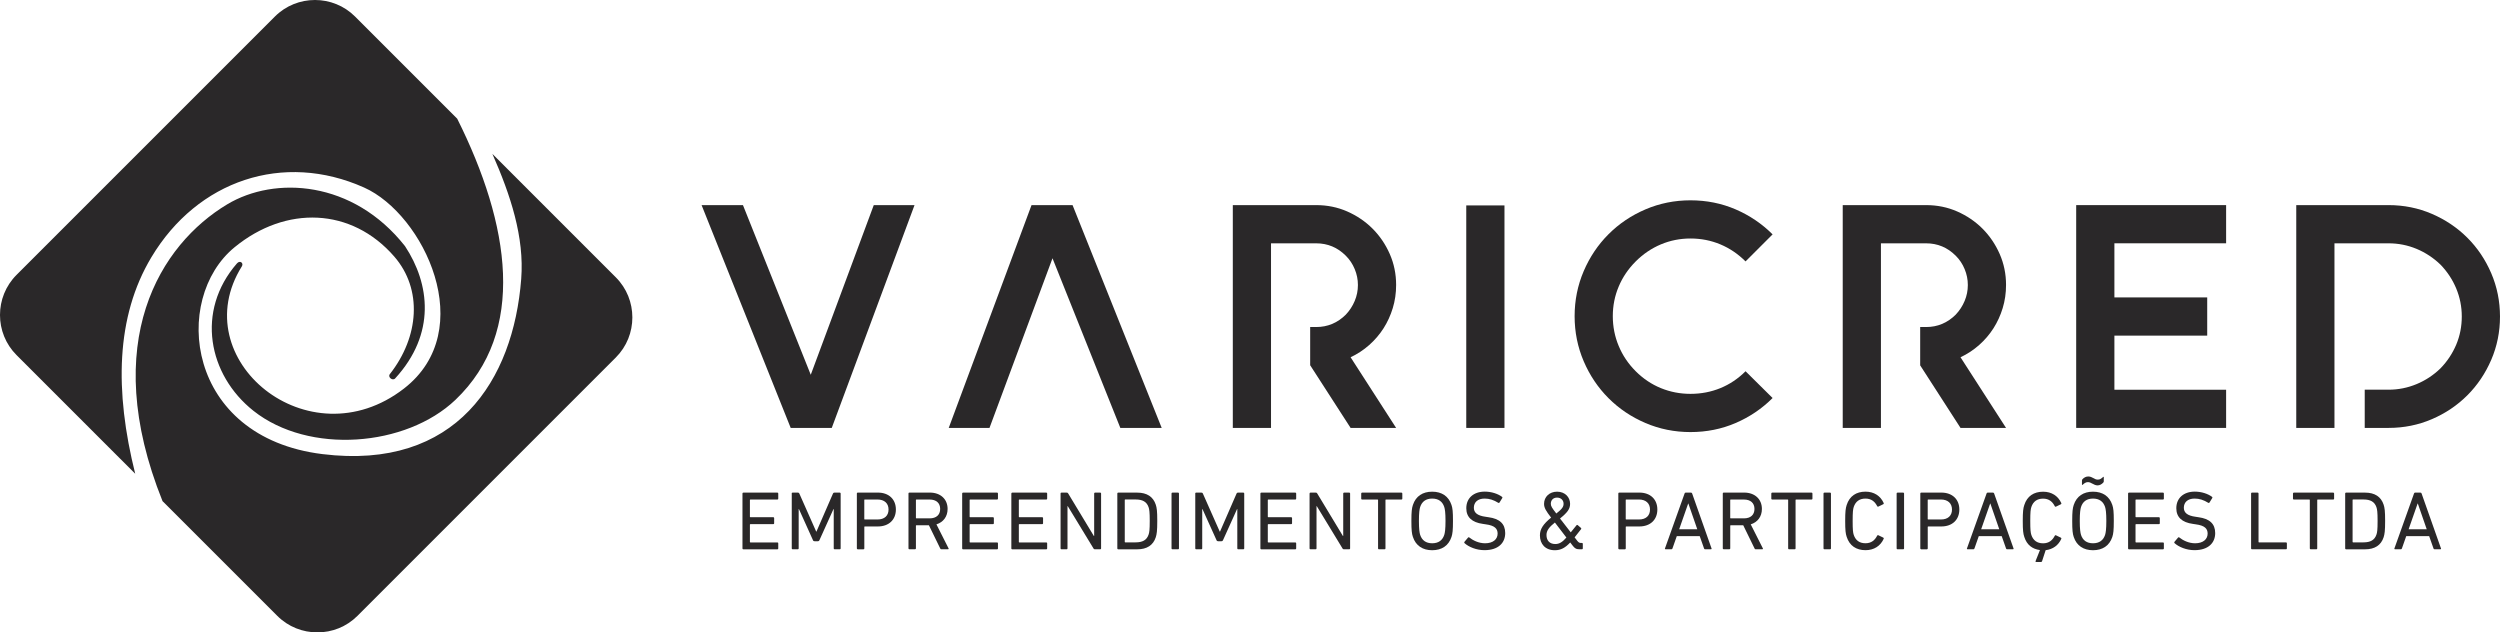 <?xml version="1.0" encoding="UTF-8" standalone="no"?>
<svg
   xmlns:dc="http://purl.org/dc/elements/1.1/"
   xmlns:cc="http://creativecommons.org/ns#"
   xmlns:rdf="http://www.w3.org/1999/02/22-rdf-syntax-ns#"
   xmlns:svg="http://www.w3.org/2000/svg"
   xmlns="http://www.w3.org/2000/svg"
   xmlns:sodipodi="http://sodipodi.sourceforge.net/DTD/sodipodi-0.dtd"
   xmlns:inkscape="http://www.inkscape.org/namespaces/inkscape"
   inkscape:version="1.0 (4035a4fb49, 2020-05-01)"
   height="208.365"
   width="823.713"
   sodipodi:docname="varicred.svg"
   xml:space="preserve"
   viewBox="0 0 823.713 208.365"
   y="0px"
   x="0px"
   id="Layer_1"
   version="1.1"><defs
   id="defs93" /><sodipodi:namedview
   inkscape:current-layer="Layer_1"
   inkscape:window-maximized="1"
   inkscape:window-y="-8"
   inkscape:window-x="-8"
   inkscape:cy="104.1825"
   inkscape:cx="426.0025"
   inkscape:zoom="0.671875"
   fit-margin-bottom="0"
   fit-margin-right="0"
   fit-margin-left="0"
   fit-margin-top="0"
   showgrid="false"
   id="namedview91"
   inkscape:window-height="1017"
   inkscape:window-width="1920"
   inkscape:pageshadow="2"
   inkscape:pageopacity="0"
   guidetolerance="10"
   gridtolerance="10"
   objecttolerance="10"
   borderopacity="1"
   bordercolor="#666666"
   pagecolor="#ffffff" />
<style
   id="style2"
   type="text/css">
	.st0{fill:#2A2829;}
</style>
<polygon
   transform="translate(-533.997,-435.817)"
   id="polygon4"
   points="778.79,503.4 801.13,559.3 821.89,503.4 835.32,503.4 808.05,576.81 794.52,576.81 765.16,503.4 "
   class="st0" />
<polygon
   transform="translate(-533.997,-435.817)"
   id="polygon6"
   points="903.13,576.81 880.78,520.91 860.02,576.81 846.59,576.81 873.87,503.4 887.39,503.4 916.76,576.81 "
   class="st0" />
<rect
   id="rect8"
   height="73.31"
   width="12.59"
   class="st0"
   y="67.683"
   x="483.112" />
<g
   transform="translate(-533.997,-435.817)"
   id="g12">
	<path
   id="path10"
   d="m 1118.04,566.96 c -3.5,3.5 -7.55,6.24 -12.17,8.23 -4.61,1.99 -9.58,2.99 -14.89,2.99 -5.24,0 -10.19,-1 -14.84,-2.99 -4.65,-1.99 -8.7,-4.72 -12.16,-8.18 -3.46,-3.46 -6.19,-7.52 -8.18,-12.17 -1.99,-4.65 -2.99,-9.6 -2.99,-14.84 0,-5.24 1,-10.19 2.99,-14.84 1.99,-4.65 4.72,-8.71 8.18,-12.17 3.46,-3.46 7.51,-6.19 12.16,-8.18 4.65,-1.99 9.6,-2.99 14.84,-2.99 5.31,0 10.28,1 14.89,2.99 4.61,1.99 8.67,4.74 12.17,8.23 l -8.91,8.91 c -2.45,-2.44 -5.21,-4.32 -8.29,-5.61 -3.08,-1.29 -6.36,-1.94 -9.86,-1.94 -3.43,0 -6.68,0.65 -9.75,1.94 -3.08,1.3 -5.84,3.17 -8.29,5.61 -2.45,2.45 -4.32,5.21 -5.61,8.29 -1.3,3.08 -1.94,6.33 -1.94,9.75 0,3.43 0.64,6.7 1.94,9.81 1.29,3.11 3.16,5.89 5.61,8.34 2.45,2.45 5.21,4.3 8.29,5.56 3.08,1.26 6.33,1.89 9.75,1.89 3.5,0 6.78,-0.63 9.86,-1.89 3.08,-1.26 5.84,-3.11 8.29,-5.56 z"
   class="st0" />
</g>
<polygon
   transform="translate(-533.997,-435.817)"
   id="polygon14"
   points="1261.24,533.81 1261.24,546.4 1230.66,546.4 1230.66,564.23 1267.47,564.23 1267.47,576.81 1218.07,576.81 1218.07,503.4 1267.47,503.4 1267.47,515.98 1230.66,515.98 1230.66,533.81 "
   class="st0" />
<path
   id="path16"
   d="m 451.142,113.672 c 1.85,-1.64 3.42,-3.48 4.72,-5.51 1.29,-2.03 2.31,-4.25 3.04,-6.66 0.73,-2.41 1.1,-4.94 1.1,-7.6 0,-3.63 -0.7,-7.04 -2.1,-10.23 -1.4,-3.18 -3.29,-5.96 -5.67,-8.34 -2.38,-2.38 -5.16,-4.26 -8.34,-5.66 -3.18,-1.4 -6.59,-2.09 -10.22,-2.09 h -27.48 v 19.51 33.25 20.66 h 12.59 v -20.66 -12.59 -20.66 -6.92 h 14.89 c 3.78,0 7.03,1.36 9.76,4.09 1.26,1.26 2.23,2.72 2.93,4.41 0.7,1.68 1.05,3.43 1.05,5.24 0,1.82 -0.35,3.57 -1.05,5.24 -0.7,1.68 -1.68,3.18 -2.93,4.51 -2.73,2.72 -5.98,4.09 -9.76,4.09 h -1.99 v 12.59 l 13.32,20.65 h 15 l -15,-23.28 c 2.23,-1.05 4.28,-2.39 6.14,-4.04"
   class="st0" />
<path
   id="path18"
   d="m 652.102,113.672 c 1.85,-1.64 3.42,-3.48 4.72,-5.51 1.29,-2.03 2.31,-4.25 3.04,-6.66 0.73,-2.41 1.1,-4.94 1.1,-7.6 0,-3.63 -0.7,-7.04 -2.1,-10.23 -1.4,-3.18 -3.29,-5.96 -5.66,-8.34 -2.38,-2.38 -5.16,-4.26 -8.34,-5.66 -3.18,-1.4 -6.59,-2.09 -10.23,-2.09 h -27.48 v 19.51 33.25 20.66 h 12.59 v -20.66 -12.59 -20.66 -6.92 h 14.89 c 3.78,0 7.03,1.36 9.76,4.09 1.26,1.26 2.24,2.72 2.93,4.41 0.7,1.68 1.05,3.43 1.05,5.24 0,1.82 -0.35,3.57 -1.05,5.24 -0.7,1.68 -1.68,3.18 -2.93,4.51 -2.73,2.72 -5.98,4.09 -9.76,4.09 h -1.96 v 12.63 l 13.29,20.61 h 15 l -15,-23.28 c 2.24,-1.05 4.28,-2.39 6.14,-4.04"
   class="st0" />
<path
   id="path20"
   d="m 820.822,90.022 c -1.92,-4.47 -4.54,-8.37 -7.87,-11.69 -3.32,-3.32 -7.22,-5.94 -11.69,-7.87 -4.47,-1.92 -9.23,-2.88 -14.26,-2.88 h -30.42 v 73.42 h 12.59 v -12.58 -17.84 -30.41 h 17.83 c 3.21,0 6.29,0.61 9.23,1.83 2.94,1.23 5.56,2.96 7.87,5.19 2.24,2.31 3.97,4.93 5.19,7.86 1.22,2.94 1.83,6.01 1.83,9.23 0,3.29 -0.61,6.38 -1.83,9.28 -1.23,2.9 -2.95,5.51 -5.19,7.81 -2.31,2.24 -4.93,3.97 -7.87,5.19 -2.93,1.22 -6.02,1.84 -9.23,1.84 h -7.86 v 0.01 12.58 h 7.87 c 5.03,0 9.79,-0.96 14.26,-2.88 4.47,-1.92 8.37,-4.55 11.69,-7.87 3.32,-3.32 5.94,-7.22 7.87,-11.69 1.92,-4.47 2.88,-9.23 2.88,-14.27 -0.01,-5.03 -0.97,-9.78 -2.89,-14.26"
   class="st0" />
<path
   id="path22"
   d="m 244.632,162.583 c 0,-0.16 0.11,-0.27 0.28,-0.27 h 11.24 c 0.16,0 0.27,0.11 0.27,0.27 v 1.73 c 0,0.16 -0.11,0.28 -0.27,0.28 h -8.9 c -0.11,0 -0.17,0.05 -0.17,0.16 v 5.49 c 0,0.11 0.06,0.17 0.17,0.17 h 7.55 c 0.16,0 0.27,0.11 0.27,0.28 v 1.73 c 0,0.16 -0.11,0.28 -0.27,0.28 h -7.55 c -0.11,0 -0.17,0.05 -0.17,0.16 v 5.69 c 0,0.11 0.06,0.17 0.17,0.17 h 8.9 c 0.16,0 0.27,0.11 0.27,0.27 v 1.73 c 0,0.16 -0.11,0.27 -0.27,0.27 h -11.24 c -0.17,0 -0.28,-0.11 -0.28,-0.27 z"
   class="st0" />
<path
   id="path24"
   d="m 260.842,162.583 c 0,-0.16 0.11,-0.27 0.28,-0.27 h 1.79 c 0.22,0 0.36,0.08 0.44,0.27 l 5.58,12.58 h 0.07 l 5.47,-12.58 c 0.08,-0.19 0.22,-0.27 0.44,-0.27 h 1.79 c 0.17,0 0.28,0.11 0.28,0.27 v 18.13 c 0,0.16 -0.11,0.27 -0.28,0.27 h -1.73 c -0.16,0 -0.27,-0.11 -0.27,-0.27 v -12.99 h -0.08 l -4.64,10.28 c -0.11,0.25 -0.25,0.33 -0.49,0.33 h -1.1 c -0.27,0 -0.41,-0.08 -0.52,-0.33 l -4.64,-10.28 h -0.08 v 12.99 c 0,0.16 -0.11,0.27 -0.27,0.27 h -1.73 c -0.17,0 -0.28,-0.11 -0.28,-0.27 v -18.13 z"
   class="st0" />
<path
   id="path26"
   d="m 292.762,167.882 c 0,-2.03 -1.35,-3.3 -3.65,-3.3 h -4.18 c -0.11,0 -0.16,0.05 -0.16,0.16 v 6.26 c 0,0.11 0.05,0.16 0.16,0.16 h 4.18 c 2.31,0.01 3.65,-1.25 3.65,-3.28 m -10.16,13.1 c -0.17,0 -0.28,-0.11 -0.28,-0.27 v -18.13 c 0,-0.16 0.11,-0.28 0.28,-0.28 h 6.65 c 3.6,0 5.93,2.2 5.93,5.58 0,3.38 -2.34,5.58 -5.93,5.58 h -4.31 c -0.11,0 -0.16,0.06 -0.16,0.17 v 7.09 c 0,0.16 -0.11,0.27 -0.28,0.27 h -1.9 z"
   class="st0" />
<path
   id="path28"
   d="m 309.772,167.692 c 0,-1.95 -1.29,-3.1 -3.46,-3.1 h -4.37 c -0.11,0 -0.16,0.05 -0.16,0.16 v 5.88 c 0,0.11 0.05,0.16 0.16,0.16 h 4.37 c 2.17,0 3.46,-1.15 3.46,-3.1 m 0.38,13.29 c -0.19,0 -0.28,-0.08 -0.36,-0.27 l -3.73,-7.64 h -4.12 c -0.11,0 -0.16,0.05 -0.16,0.16 v 7.47 c 0,0.16 -0.11,0.27 -0.28,0.27 h -1.89 c -0.17,0 -0.28,-0.11 -0.28,-0.27 v -18.12 c 0,-0.16 0.11,-0.28 0.28,-0.28 h 6.76 c 3.49,0 5.85,2.14 5.85,5.39 0,2.53 -1.43,4.37 -3.68,5.08 l 3.98,7.88 c 0.11,0.17 0.03,0.33 -0.17,0.33 z"
   class="st0" />
<path
   id="path30"
   d="m 317.022,162.583 c 0,-0.16 0.11,-0.27 0.28,-0.27 h 11.24 c 0.16,0 0.27,0.11 0.27,0.27 v 1.73 c 0,0.16 -0.11,0.28 -0.27,0.28 h -8.9 c -0.11,0 -0.16,0.05 -0.16,0.16 v 5.49 c 0,0.11 0.05,0.17 0.16,0.17 h 7.55 c 0.16,0 0.27,0.11 0.27,0.28 v 1.73 c 0,0.16 -0.11,0.28 -0.27,0.28 h -7.55 c -0.11,0 -0.16,0.05 -0.16,0.16 v 5.69 c 0,0.11 0.05,0.17 0.16,0.17 h 8.9 c 0.16,0 0.27,0.11 0.27,0.27 v 1.73 c 0,0.16 -0.11,0.27 -0.27,0.27 h -11.24 c -0.17,0 -0.28,-0.11 -0.28,-0.27 z"
   class="st0" />
<path
   id="path32"
   d="m 333.233,162.583 c 0,-0.16 0.11,-0.27 0.28,-0.27 h 11.24 c 0.16,0 0.27,0.11 0.27,0.27 v 1.73 c 0,0.16 -0.11,0.28 -0.27,0.28 h -8.9 c -0.11,0 -0.16,0.05 -0.16,0.16 v 5.49 c 0,0.11 0.05,0.17 0.16,0.17 h 7.55 c 0.16,0 0.27,0.11 0.27,0.28 v 1.73 c 0,0.16 -0.11,0.28 -0.27,0.28 h -7.55 c -0.11,0 -0.16,0.05 -0.16,0.16 v 5.69 c 0,0.11 0.05,0.17 0.16,0.17 h 8.9 c 0.16,0 0.27,0.11 0.27,0.27 v 1.73 c 0,0.16 -0.11,0.27 -0.27,0.27 h -11.25 c -0.17,0 -0.28,-0.11 -0.28,-0.27 v -18.14 z"
   class="st0" />
<path
   id="path34"
   d="m 349.433,162.583 c 0,-0.16 0.11,-0.27 0.28,-0.27 h 1.76 c 0.22,0 0.36,0.05 0.47,0.27 l 8.46,14.01 h 0.11 v -14.01 c 0,-0.16 0.11,-0.27 0.28,-0.27 h 1.73 c 0.16,0 0.27,0.11 0.27,0.27 v 18.13 c 0,0.16 -0.11,0.27 -0.27,0.27 h -1.76 c -0.19,0 -0.36,-0.05 -0.47,-0.27 l -8.49,-13.96 h -0.08 v 13.96 c 0,0.16 -0.11,0.27 -0.27,0.27 h -1.73 c -0.17,0 -0.28,-0.11 -0.28,-0.27 v -18.13 z"
   class="st0" />
<path
   id="path36"
   d="m 370.752,178.702 h 3.43 c 2.25,0 3.65,-0.74 4.26,-2.56 0.25,-0.69 0.38,-1.59 0.38,-4.51 0,-2.91 -0.14,-3.82 -0.38,-4.51 -0.61,-1.81 -2.01,-2.55 -4.26,-2.55 h -3.43 c -0.11,0 -0.16,0.05 -0.16,0.16 v 13.79 c 0,0.13 0.05,0.18 0.16,0.18 m -2.61,-16.12 c 0,-0.16 0.11,-0.27 0.28,-0.27 h 6.29 c 3.16,0 5.25,1.35 6.1,3.98 0.33,1.02 0.49,2.03 0.49,5.36 0,3.32 -0.17,4.34 -0.49,5.36 -0.85,2.64 -2.94,3.98 -6.1,3.98 h -6.29 c -0.17,0 -0.28,-0.11 -0.28,-0.27 z"
   class="st0" />
<path
   id="path38"
   d="m 386.002,162.583 c 0,-0.16 0.11,-0.27 0.28,-0.27 h 1.9 c 0.16,0 0.27,0.11 0.27,0.27 v 18.13 c 0,0.16 -0.11,0.27 -0.27,0.27 h -1.9 c -0.17,0 -0.28,-0.11 -0.28,-0.27 z"
   class="st0" />
<path
   id="path40"
   d="m 393.803,162.583 c 0,-0.16 0.11,-0.27 0.28,-0.27 h 1.79 c 0.22,0 0.36,0.08 0.44,0.27 l 5.58,12.58 h 0.08 l 5.47,-12.58 c 0.08,-0.19 0.22,-0.27 0.44,-0.27 h 1.79 c 0.17,0 0.28,0.11 0.28,0.27 v 18.13 c 0,0.16 -0.11,0.27 -0.28,0.27 h -1.73 c -0.16,0 -0.27,-0.11 -0.27,-0.27 v -12.99 h -0.08 l -4.64,10.28 c -0.11,0.25 -0.25,0.33 -0.5,0.33 h -1.1 c -0.27,0 -0.41,-0.08 -0.52,-0.33 l -4.64,-10.28 h -0.08 v 12.99 c 0,0.16 -0.11,0.27 -0.28,0.27 h -1.73 c -0.17,0 -0.28,-0.11 -0.28,-0.27 v -18.13 z"
   class="st0" />
<path
   id="path42"
   d="m 415.283,162.583 c 0,-0.16 0.11,-0.27 0.28,-0.27 h 11.23 c 0.17,0 0.28,0.11 0.28,0.27 v 1.73 c 0,0.16 -0.11,0.28 -0.28,0.28 h -8.9 c -0.11,0 -0.17,0.05 -0.17,0.16 v 5.49 c 0,0.11 0.06,0.17 0.17,0.17 h 7.55 c 0.16,0 0.27,0.11 0.27,0.28 v 1.73 c 0,0.16 -0.11,0.28 -0.27,0.28 h -7.55 c -0.11,0 -0.17,0.05 -0.17,0.16 v 5.69 c 0,0.11 0.06,0.17 0.17,0.17 h 8.9 c 0.17,0 0.28,0.11 0.28,0.27 v 1.73 c 0,0.16 -0.11,0.27 -0.28,0.27 h -11.23 c -0.17,0 -0.28,-0.11 -0.28,-0.27 z"
   class="st0" />
<path
   id="path44"
   d="m 431.493,162.583 c 0,-0.16 0.11,-0.27 0.28,-0.27 h 1.76 c 0.22,0 0.36,0.05 0.47,0.27 l 8.46,14.01 h 0.11 v -14.01 c 0,-0.16 0.11,-0.27 0.27,-0.27 h 1.73 c 0.17,0 0.27,0.11 0.27,0.27 v 18.13 c 0,0.16 -0.11,0.27 -0.27,0.27 h -1.76 c -0.19,0 -0.36,-0.05 -0.47,-0.27 l -8.49,-13.96 h -0.08 v 13.96 c 0,0.16 -0.11,0.27 -0.28,0.27 h -1.73 c -0.17,0 -0.28,-0.11 -0.28,-0.27 v -18.13 z"
   class="st0" />
<path
   id="path46"
   d="m 454.322,180.982 c -0.17,0 -0.27,-0.11 -0.27,-0.27 v -15.96 c 0,-0.11 -0.05,-0.16 -0.17,-0.16 h -5.11 c -0.16,0 -0.27,-0.11 -0.27,-0.27 v -1.73 c 0,-0.16 0.11,-0.28 0.27,-0.28 h 12.99 c 0.17,0 0.28,0.11 0.28,0.28 v 1.73 c 0,0.16 -0.11,0.27 -0.28,0.27 h -5.11 c -0.11,0 -0.16,0.05 -0.16,0.16 v 15.96 c 0,0.16 -0.11,0.27 -0.28,0.27 z"
   class="st0" />
<path
   id="path48"
   d="m 475.863,176.232 c 0.22,-0.69 0.41,-1.9 0.41,-4.59 0,-2.69 -0.19,-3.9 -0.41,-4.59 -0.58,-1.79 -1.9,-2.78 -3.98,-2.78 -2.06,0 -3.38,0.99 -3.96,2.78 -0.22,0.69 -0.41,1.9 -0.41,4.59 0,2.69 0.19,3.9 0.41,4.59 0.58,1.78 1.9,2.77 3.96,2.77 2.08,0 3.4,-0.99 3.98,-2.77 m -10.33,0.69 c -0.36,-1.07 -0.5,-2.2 -0.5,-5.27 0,-3.08 0.14,-4.2 0.5,-5.28 0.96,-2.89 3.21,-4.37 6.34,-4.37 3.16,0 5.41,1.48 6.37,4.37 0.36,1.07 0.49,2.2 0.49,5.28 0,3.08 -0.14,4.2 -0.49,5.27 -0.96,2.88 -3.21,4.37 -6.37,4.37 -3.13,-0.01 -5.38,-1.49 -6.34,-4.37"
   class="st0" />
<path
   id="path50"
   d="m 482.533,178.952 c -0.11,-0.11 -0.14,-0.27 -0.03,-0.41 l 1.21,-1.43 c 0.11,-0.14 0.25,-0.14 0.39,-0.03 1.21,0.96 3.08,1.92 5.22,1.92 2.58,0 4.12,-1.29 4.12,-3.19 0,-1.59 -0.91,-2.66 -3.9,-3.05 l -0.93,-0.14 c -3.63,-0.49 -5.49,-2.22 -5.49,-5.17 0,-3.32 2.39,-5.47 6.1,-5.47 2.2,0 4.31,0.71 5.69,1.73 0.14,0.11 0.17,0.25 0.06,0.39 l -0.93,1.51 c -0.11,0.14 -0.25,0.14 -0.38,0.06 -1.51,-0.93 -2.91,-1.4 -4.51,-1.4 -2.28,0 -3.54,1.24 -3.54,3.02 0,1.57 1.04,2.61 3.93,2.99 l 0.91,0.14 c 3.65,0.49 5.49,2.17 5.49,5.22 0,3.27 -2.31,5.63 -6.81,5.63 -2.67,0.01 -5.23,-1.06 -6.6,-2.32"
   class="st0" />
<path
   id="path52"
   d="m 515.173,165.963 c 0,-1.13 -0.85,-2.01 -2.14,-2.01 -1.32,0 -2.06,0.88 -2.06,2.03 0,0.8 0.41,1.4 1.81,3.21 2.08,-1.61 2.39,-2.33 2.39,-3.23 m -2.72,13.29 c 1.29,0 2.31,-0.6 3.65,-2.14 l -3.79,-4.95 c -1.95,1.54 -2.77,2.72 -2.77,4.09 -0.01,1.85 1.04,3 2.91,3 m -1.38,-8.71 c -1.65,-2.14 -2.33,-3.19 -2.33,-4.53 0,-2.31 1.79,-4.01 4.29,-4.01 2.61,0 4.29,1.81 4.29,4.01 0,1.65 -0.85,2.83 -3.32,4.83 l 3.54,4.56 1.9,-2.34 c 0.11,-0.14 0.25,-0.16 0.39,-0.05 l 1.07,0.93 c 0.14,0.11 0.16,0.25 0.05,0.39 l -2.14,2.72 0.91,1.18 c 0.36,0.44 0.66,0.66 1.1,0.66 h 0.41 c 0.17,0 0.28,0.11 0.28,0.27 v 1.54 c 0,0.16 -0.11,0.28 -0.28,0.28 h -0.74 c -1.1,0 -1.62,-0.25 -2.39,-1.29 l -0.74,-0.96 c -1.62,1.76 -3.1,2.56 -5.06,2.56 -3.16,0 -4.92,-2.06 -4.92,-4.89 -0.02,-2.07 1.11,-3.77 3.69,-5.86"
   class="st0" />
<path
   id="path54"
   d="m 543.653,167.882 c 0,-2.03 -1.35,-3.3 -3.65,-3.3 h -4.18 c -0.11,0 -0.17,0.05 -0.17,0.16 v 6.26 c 0,0.11 0.06,0.16 0.17,0.16 h 4.18 c 2.31,0.01 3.65,-1.25 3.65,-3.28 m -10.16,13.1 c -0.17,0 -0.28,-0.11 -0.28,-0.27 v -18.13 c 0,-0.16 0.11,-0.28 0.28,-0.28 h 6.65 c 3.6,0 5.93,2.2 5.93,5.58 0,3.38 -2.34,5.58 -5.93,5.58 h -4.31 c -0.11,0 -0.17,0.06 -0.17,0.17 v 7.09 c 0,0.16 -0.11,0.27 -0.27,0.27 h -1.9 z"
   class="st0" />
<path
   id="path56"
   d="m 559.232,174.393 -2.94,-8.49 h -0.06 l -2.97,8.49 z m -4.18,-11.81 c 0.05,-0.16 0.14,-0.27 0.33,-0.27 h 1.79 c 0.19,0 0.3,0.11 0.36,0.27 l 6.4,18.13 c 0.06,0.16 -0.03,0.27 -0.19,0.27 h -1.92 c -0.19,0 -0.3,-0.08 -0.36,-0.27 l -1.43,-4.07 h -7.55 l -1.43,4.07 c -0.08,0.19 -0.19,0.27 -0.36,0.27 h -1.92 c -0.16,0 -0.25,-0.11 -0.19,-0.27 z"
   class="st0" />
<path
   id="path58"
   d="m 578.072,167.692 c 0,-1.95 -1.29,-3.1 -3.46,-3.1 h -4.37 c -0.11,0 -0.16,0.05 -0.16,0.16 v 5.88 c 0,0.11 0.05,0.16 0.16,0.16 h 4.37 c 2.17,0 3.46,-1.15 3.46,-3.1 m 0.39,13.29 c -0.19,0 -0.28,-0.08 -0.36,-0.27 l -3.73,-7.64 h -4.12 c -0.11,0 -0.16,0.05 -0.16,0.16 v 7.47 c 0,0.16 -0.11,0.27 -0.28,0.27 h -1.9 c -0.17,0 -0.28,-0.11 -0.28,-0.27 v -18.12 c 0,-0.16 0.11,-0.28 0.28,-0.28 h 6.76 c 3.49,0 5.85,2.14 5.85,5.39 0,2.53 -1.43,4.37 -3.68,5.08 l 3.98,7.88 c 0.11,0.17 0.03,0.33 -0.17,0.33 z"
   class="st0" />
<path
   id="path60"
   d="m 589.452,180.982 c -0.17,0 -0.28,-0.11 -0.28,-0.27 v -15.96 c 0,-0.11 -0.05,-0.16 -0.16,-0.16 h -5.11 c -0.17,0 -0.28,-0.11 -0.28,-0.27 v -1.73 c 0,-0.16 0.11,-0.28 0.28,-0.28 h 12.99 c 0.17,0 0.28,0.11 0.28,0.28 v 1.73 c 0,0.16 -0.11,0.27 -0.28,0.27 h -5.11 c -0.11,0 -0.17,0.05 -0.17,0.16 v 15.96 c 0,0.16 -0.11,0.27 -0.27,0.27 z"
   class="st0" />
<path
   id="path62"
   d="m 600.822,162.583 c 0,-0.16 0.11,-0.27 0.28,-0.27 h 1.9 c 0.16,0 0.27,0.11 0.27,0.27 v 18.13 c 0,0.16 -0.11,0.27 -0.27,0.27 h -1.9 c -0.17,0 -0.28,-0.11 -0.28,-0.27 z"
   class="st0" />
<path
   id="path64"
   d="m 607.962,171.643 c 0,-3.1 0.14,-4.18 0.49,-5.25 0.93,-2.94 3.16,-4.4 6.21,-4.4 2.78,0 4.92,1.37 5.99,3.76 0.06,0.14 0.03,0.28 -0.11,0.36 l -1.65,0.8 c -0.17,0.08 -0.33,0 -0.39,-0.14 -0.74,-1.46 -1.9,-2.5 -3.85,-2.5 -2.03,0 -3.27,0.99 -3.87,2.75 -0.25,0.77 -0.36,1.68 -0.36,4.61 0,2.94 0.11,3.85 0.36,4.61 0.6,1.76 1.84,2.75 3.87,2.75 1.95,0 3.11,-1.04 3.85,-2.5 0.05,-0.14 0.22,-0.22 0.39,-0.14 l 1.65,0.8 c 0.14,0.08 0.16,0.22 0.11,0.36 -1.07,2.39 -3.21,3.76 -5.99,3.76 -3.05,0 -5.27,-1.46 -6.21,-4.4 -0.35,-1.05 -0.49,-2.12 -0.49,-5.23"
   class="st0" />
<path
   id="path66"
   d="m 624.913,162.583 c 0,-0.16 0.11,-0.27 0.28,-0.27 h 1.9 c 0.16,0 0.27,0.11 0.27,0.27 v 18.13 c 0,0.16 -0.11,0.27 -0.27,0.27 h -1.9 c -0.17,0 -0.28,-0.11 -0.28,-0.27 z"
   class="st0" />
<path
   id="path68"
   d="m 643.153,167.882 c 0,-2.03 -1.35,-3.3 -3.65,-3.3 h -4.18 c -0.11,0 -0.17,0.05 -0.17,0.16 v 6.26 c 0,0.11 0.06,0.16 0.17,0.16 h 4.18 c 2.31,0.01 3.65,-1.25 3.65,-3.28 m -10.16,13.1 c -0.17,0 -0.28,-0.11 -0.28,-0.27 v -18.13 c 0,-0.16 0.11,-0.28 0.28,-0.28 h 6.65 c 3.6,0 5.93,2.2 5.93,5.58 0,3.38 -2.33,5.58 -5.93,5.58 h -4.31 c -0.11,0 -0.17,0.06 -0.17,0.17 v 7.09 c 0,0.16 -0.11,0.27 -0.28,0.27 h -1.89 z"
   class="st0" />
<path
   id="path70"
   d="m 658.732,174.393 -2.94,-8.49 h -0.06 l -2.97,8.49 z m -4.18,-11.81 c 0.05,-0.16 0.14,-0.27 0.33,-0.27 h 1.79 c 0.19,0 0.3,0.11 0.36,0.27 l 6.4,18.13 c 0.06,0.16 -0.03,0.27 -0.19,0.27 h -1.92 c -0.19,0 -0.3,-0.08 -0.36,-0.27 l -1.43,-4.07 h -7.55 l -1.43,4.07 c -0.08,0.19 -0.19,0.27 -0.36,0.27 h -1.92 c -0.16,0 -0.25,-0.11 -0.19,-0.27 z"
   class="st0" />
<path
   id="path72"
   d="m 670.872,185.162 c -0.17,0 -0.25,-0.11 -0.19,-0.27 l 1.45,-3.65 c -2.53,-0.36 -4.31,-1.68 -5.16,-4.34 -0.36,-1.07 -0.5,-2.14 -0.5,-5.25 0,-3.1 0.14,-4.18 0.5,-5.25 0.93,-2.94 3.16,-4.39 6.21,-4.39 2.78,0 4.92,1.37 5.99,3.76 0.06,0.14 0.03,0.28 -0.11,0.36 l -1.65,0.8 c -0.17,0.08 -0.33,0 -0.39,-0.14 -0.74,-1.46 -1.9,-2.5 -3.85,-2.5 -2.03,0 -3.27,0.99 -3.87,2.75 -0.25,0.77 -0.36,1.67 -0.36,4.61 0,2.94 0.11,3.85 0.36,4.61 0.6,1.76 1.84,2.75 3.87,2.75 1.95,0 3.11,-1.04 3.85,-2.5 0.05,-0.14 0.22,-0.22 0.39,-0.14 l 1.65,0.8 c 0.14,0.08 0.16,0.22 0.11,0.36 -0.93,2.09 -2.75,3.46 -5.16,3.74 l -1.18,3.63 c -0.05,0.19 -0.19,0.27 -0.44,0.27 h -1.52 z"
   class="st0" />
<path
   id="path74"
   d="m 689.383,159.343 c -0.49,-0.28 -0.91,-0.49 -1.46,-0.49 -0.71,0 -1.21,0.41 -1.73,0.88 -0.11,0.11 -0.22,0.06 -0.22,-0.05 v -1.32 c 0,-0.22 0.03,-0.3 0.19,-0.49 0.49,-0.52 1.13,-0.88 1.87,-0.88 0.69,0 1.18,0.25 1.73,0.55 0.49,0.3 0.91,0.49 1.45,0.49 0.71,0 1.21,-0.39 1.73,-0.88 0.11,-0.11 0.22,-0.06 0.22,0.08 v 1.32 c 0,0.19 -0.03,0.3 -0.19,0.47 -0.49,0.52 -1.13,0.91 -1.87,0.91 -0.64,-0.02 -1.14,-0.27 -1.72,-0.59 m 4.21,16.89 c 0.22,-0.69 0.41,-1.9 0.41,-4.59 0,-2.69 -0.19,-3.9 -0.41,-4.59 -0.58,-1.79 -1.9,-2.78 -3.98,-2.78 -2.06,0 -3.38,0.99 -3.95,2.78 -0.22,0.69 -0.41,1.9 -0.41,4.59 0,2.69 0.19,3.9 0.41,4.59 0.57,1.78 1.89,2.77 3.95,2.77 2.08,0 3.4,-0.99 3.98,-2.77 m -10.33,0.69 c -0.36,-1.07 -0.5,-2.2 -0.5,-5.27 0,-3.08 0.14,-4.2 0.5,-5.28 0.96,-2.89 3.21,-4.37 6.34,-4.37 3.16,0 5.41,1.48 6.37,4.37 0.36,1.07 0.49,2.2 0.49,5.28 0,3.08 -0.14,4.2 -0.49,5.27 -0.96,2.88 -3.21,4.37 -6.37,4.37 -3.13,-0.01 -5.38,-1.49 -6.34,-4.37"
   class="st0" />
<path
   id="path76"
   d="m 701.173,162.583 c 0,-0.16 0.11,-0.27 0.28,-0.27 h 11.24 c 0.16,0 0.27,0.11 0.27,0.27 v 1.73 c 0,0.16 -0.11,0.28 -0.27,0.28 h -8.9 c -0.11,0 -0.17,0.05 -0.17,0.16 v 5.49 c 0,0.11 0.06,0.17 0.17,0.17 h 7.55 c 0.16,0 0.28,0.11 0.28,0.28 v 1.73 c 0,0.16 -0.11,0.28 -0.28,0.28 h -7.55 c -0.11,0 -0.17,0.05 -0.17,0.16 v 5.69 c 0,0.11 0.06,0.17 0.17,0.17 h 8.9 c 0.16,0 0.27,0.11 0.27,0.27 v 1.73 c 0,0.16 -0.11,0.27 -0.27,0.27 h -11.24 c -0.17,0 -0.28,-0.11 -0.28,-0.27 z"
   class="st0" />
<path
   id="path78"
   d="m 716.472,178.952 c -0.11,-0.11 -0.14,-0.27 -0.03,-0.41 l 1.21,-1.43 c 0.11,-0.14 0.25,-0.14 0.39,-0.03 1.21,0.96 3.08,1.92 5.22,1.92 2.58,0 4.12,-1.29 4.12,-3.19 0,-1.59 -0.91,-2.66 -3.9,-3.05 l -0.93,-0.14 c -3.63,-0.49 -5.49,-2.22 -5.49,-5.17 0,-3.32 2.39,-5.47 6.1,-5.47 2.2,0 4.31,0.71 5.69,1.73 0.14,0.11 0.16,0.25 0.05,0.39 l -0.93,1.51 c -0.11,0.14 -0.25,0.14 -0.38,0.06 -1.51,-0.93 -2.91,-1.4 -4.51,-1.4 -2.28,0 -3.54,1.24 -3.54,3.02 0,1.57 1.04,2.61 3.93,2.99 l 0.91,0.14 c 3.65,0.49 5.49,2.17 5.49,5.22 0,3.27 -2.31,5.63 -6.81,5.63 -2.66,0.01 -5.22,-1.06 -6.59,-2.32"
   class="st0" />
<path
   id="path80"
   d="m 741.692,162.583 c 0,-0.16 0.11,-0.27 0.28,-0.27 h 1.9 c 0.16,0 0.28,0.11 0.28,0.27 v 15.96 c 0,0.11 0.06,0.17 0.17,0.17 h 8.9 c 0.16,0 0.27,0.11 0.27,0.27 v 1.73 c 0,0.16 -0.11,0.27 -0.27,0.27 h -11.24 c -0.17,0 -0.28,-0.11 -0.28,-0.27 v -18.13 z"
   class="st0" />
<path
   id="path82"
   d="m 761.332,180.982 c -0.17,0 -0.28,-0.11 -0.28,-0.27 v -15.96 c 0,-0.11 -0.05,-0.16 -0.16,-0.16 h -5.11 c -0.17,0 -0.28,-0.11 -0.28,-0.27 v -1.73 c 0,-0.16 0.11,-0.28 0.28,-0.28 h 12.99 c 0.17,0 0.28,0.11 0.28,0.28 v 1.73 c 0,0.16 -0.11,0.27 -0.28,0.27 h -5.11 c -0.11,0 -0.17,0.05 -0.17,0.16 v 15.96 c 0,0.16 -0.11,0.27 -0.27,0.27 z"
   class="st0" />
<path
   id="path84"
   d="m 775.312,178.702 h 3.43 c 2.25,0 3.65,-0.74 4.26,-2.56 0.25,-0.69 0.38,-1.59 0.38,-4.51 0,-2.91 -0.14,-3.82 -0.38,-4.51 -0.61,-1.81 -2.01,-2.55 -4.26,-2.55 h -3.43 c -0.11,0 -0.17,0.05 -0.17,0.16 v 13.79 c 0.01,0.13 0.06,0.18 0.17,0.18 m -2.61,-16.12 c 0,-0.16 0.11,-0.27 0.28,-0.27 h 6.29 c 3.16,0 5.25,1.35 6.1,3.98 0.33,1.02 0.49,2.03 0.49,5.36 0,3.32 -0.17,4.34 -0.49,5.36 -0.85,2.64 -2.94,3.98 -6.1,3.98 h -6.29 c -0.17,0 -0.28,-0.11 -0.28,-0.27 z"
   class="st0" />
<path
   id="path86"
   d="m 799.572,174.393 -2.94,-8.49 h -0.06 l -2.97,8.49 z m -4.18,-11.81 c 0.05,-0.16 0.14,-0.27 0.33,-0.27 h 1.79 c 0.19,0 0.3,0.11 0.36,0.27 l 6.4,18.13 c 0.06,0.16 -0.03,0.27 -0.19,0.27 h -1.92 c -0.19,0 -0.3,-0.08 -0.36,-0.27 l -1.43,-4.07 h -7.55 l -1.43,4.07 c -0.08,0.19 -0.19,0.27 -0.36,0.27 h -1.92 c -0.16,0 -0.25,-0.11 -0.19,-0.27 z"
   class="st0" />
<path
   id="path88"
   d="m 162.232,50.703 40.67,40.67 c 7.27,7.27 7.27,19.15 0,26.42 l -85.12,85.12 c -7.27,7.27 -19.15,7.27 -26.42,0 l -37.81,-37.8 c -21.12,-52.58 -0.58,-84.65 21.3,-97.78 15.68,-9.41 41.45,-7.96 58.59,13.76 8.24,12.49 10.21,28.91 -3.23,43.58 -0.86,0.94 -2.54,-0.43 -1.76,-1.41 9.66,-12.29 10.84,-27.95 1.44,-38.75 -14.1,-16.2 -35.71,-16.88 -52.6,-3.05 -20.77,17.01 -16.12,62.61 28.96,68.16 44.07,5.42 62.91,-24.35 65.48,-57.71 1.08,-13.77 -3.53,-27.69 -9.5,-41.21 m -71.66,-45.25 c 7.27,-7.27 19.15,-7.27 26.42,0 l 33.65,33.65 c 17.46,34.92 22.96,70.19 -0.57,92.63 -16.28,15.52 -48.28,18.1 -66.54,3.64 -14.98,-11.86 -19.08,-32.95 -5.46,-48.58 1.02,-1.17 2.28,-0.1 1.62,0.96 -19.14,30.56 21.94,64.63 53.4,40.28 24.87,-19.25 6.51,-57.46 -13.12,-66.24 -26.61,-11.91 -54.91,-2.39 -70.1,22.98 -11.73,19.59 -12.13,44.06 -5.32,71.32 l -39.1,-39.1 c -7.27,-7.27 -7.27,-19.15 0,-26.42 z"
   class="st0" />
</svg>
